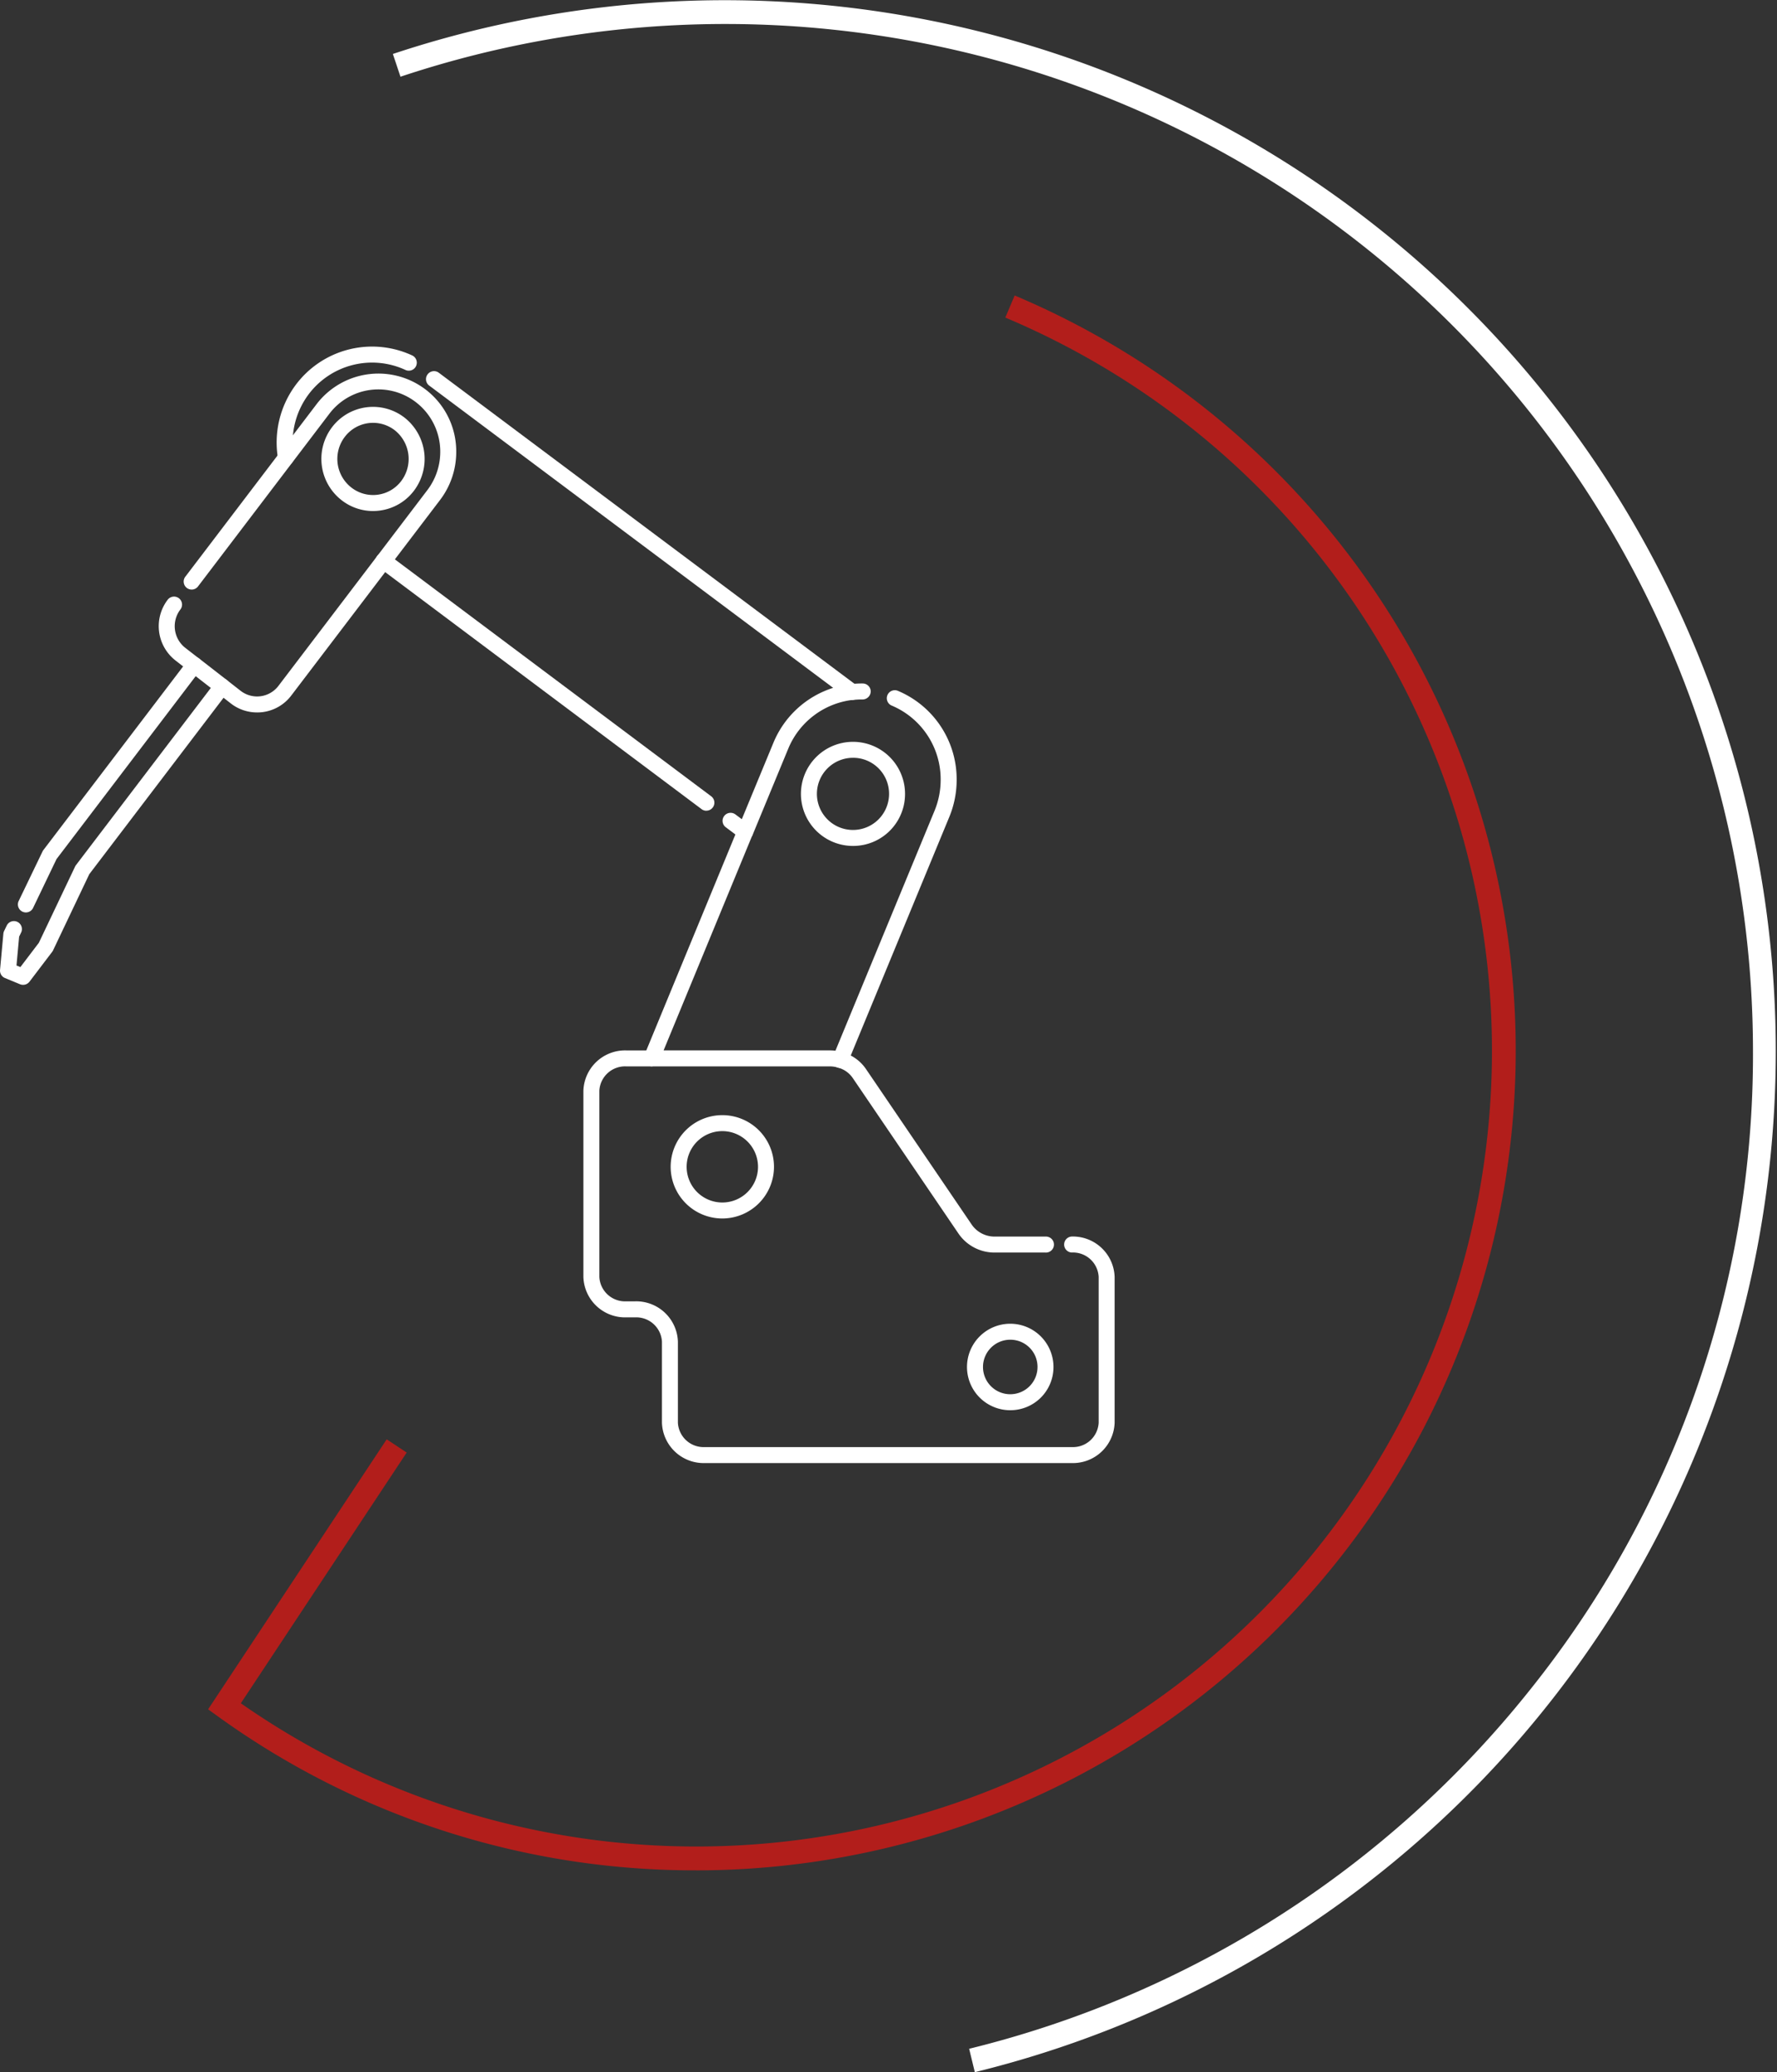 <svg id="Component_5_1" data-name="Component 5 – 1" xmlns="http://www.w3.org/2000/svg" width="82.854" height="96.611" viewBox="0 0 82.854 96.611">
  <rect x="0" y="0" width="82.854" height="96.611" fill="#333333" stroke="none"/>
  <path id="Path_340" data-name="Path 340" d="M1085.3,263.739l-.264-1.086a48.106,48.106,0,0,0,26.139-16.721,47.368,47.368,0,0,0,10.408-29.808,47.913,47.913,0,0,0-63.062-45.419l-.354-1.061a49.007,49.007,0,1,1,27.133,94.1Z" transform="translate(-1039.849 -167.128)" fill="#fff"/>
  <path id="Path_341" data-name="Path 341" d="M1057.807,277.521a37.937,37.937,0,0,1-22.321-7.193l-.436-.314,8.327-12.589.932.617-7.733,11.69a37.1,37.1,0,1,0,35.645-64.609l.435-1.03a38.217,38.217,0,0,1-14.85,73.429Z" transform="translate(-1025.347 -190.316)" fill="#b21e1b"/>
  <g id="Group_156" data-name="Group 156" transform="translate(0 16.158)">
    <g id="Group_155" data-name="Group 155" transform="translate(0)">
      <path id="Path_342" data-name="Path 342" d="M1104.762,317.779h-17.106a1.946,1.946,0,0,1-2-1.88V312.12a1.2,1.2,0,0,0-1.256-1.134h-.407a1.947,1.947,0,0,1-2-1.884v-8.683a1.946,1.946,0,0,1,2-1.88h1.19a.373.373,0,0,1,0,.745h-1.19a1.2,1.2,0,0,0-1.256,1.134V309.1a1.2,1.2,0,0,0,1.256,1.138h.407a1.946,1.946,0,0,1,2,1.88V315.9a1.2,1.2,0,0,0,1.256,1.134h17.106a1.2,1.2,0,0,0,1.256-1.134v-6.8a1.2,1.2,0,0,0-1.256-1.138.373.373,0,0,1,0-.745,1.947,1.947,0,0,1,2,1.884v6.8A1.946,1.946,0,0,1,1104.762,317.779Z" transform="translate(-1054.792 -265.721)" fill="#fff"/>
      <path id="Path_343" data-name="Path 343" d="M1123.083,308.087h-2.354a2.038,2.038,0,0,1-1.692-.867l-4.945-7.275a1.207,1.207,0,0,0-.679-.479.373.373,0,1,1,.207-.716,1.946,1.946,0,0,1,1.089.776l4.944,7.274a1.294,1.294,0,0,0,1.077.542h2.354a.373.373,0,1,1,0,.745Z" transform="translate(-1074.335 -265.844)" fill="#fff"/>
      <path id="Path_344" data-name="Path 344" d="M1098.718,271.094a.371.371,0,0,1-.11-.016,1.3,1.3,0,0,0-.387-.057h-8.3a.373.373,0,0,1-.345-.515l4.358-10.565a.373.373,0,0,1,.689.284l-4.146,10.05h7.74a2.149,2.149,0,0,1,.271.017l4.626-11.2a3.781,3.781,0,0,0,.281-1.438,3.73,3.73,0,0,0-2.273-3.452.373.373,0,1,1,.29-.687,4.473,4.473,0,0,1,2.729,4.139,4.525,4.525,0,0,1-.337,1.721l-4.746,11.49A.372.372,0,0,1,1098.718,271.094Z" transform="translate(-1059.536 -237.458)" fill="#fff"/>
      <path id="Path_345" data-name="Path 345" d="M1114.97,253.408a.373.373,0,0,1-.043-.743,4.23,4.23,0,0,1,.55-.029.373.373,0,0,1,.368.377.382.382,0,0,1-.377.368,3.41,3.41,0,0,0-.454.024Z" transform="translate(-1075.247 -236.926)" fill="#fff"/>
      <path id="Path_346" data-name="Path 346" d="M1071.419,248.317a.373.373,0,0,1-.223-.074l-15.055-11.277a.373.373,0,1,1,.447-.6l15.055,11.277a.373.373,0,0,1-.224.671Z" transform="translate(-1038.483 -226.674)" fill="#fff"/>
      <path id="Path_347" data-name="Path 347" d="M1077.19,235.422a.371.371,0,0,1-.223-.074l-.682-.511a.373.373,0,1,1,.447-.6l.3.223,1.475-3.568a4.478,4.478,0,0,1,2.783-2.556l-18.833-14.092a.373.373,0,0,1,.447-.6l19.49,14.584a.373.373,0,0,1-.182.669,3.72,3.72,0,0,0-3.016,2.277l-1.658,4.011a.37.37,0,0,1-.344.23Z" transform="translate(-1042.444 -212.423)" fill="#fff"/>
      <path id="Path_348" data-name="Path 348" d="M1044.059,216.03a.373.373,0,0,1-.367-.311,4.5,4.5,0,0,1,.808-3.426,4.442,4.442,0,0,1,5.448-1.395.373.373,0,1,1-.318.675,3.7,3.7,0,0,0-4.53,1.161,3.759,3.759,0,0,0-.674,2.862.372.372,0,0,1-.306.429A.385.385,0,0,1,1044.059,216.03Z" transform="translate(-1030.728 -210.483)" fill="#fff"/>
      <path id="Path_349" data-name="Path 349" d="M1030.529,245.331a.372.372,0,0,1-.229-.079l-.643-.5a2.028,2.028,0,0,1-.37-2.824.373.373,0,1,1,.594.451,1.281,1.281,0,0,0,.232,1.784l.645.5a.373.373,0,0,1-.229.667Z" transform="translate(-1021.474 -230.115)" fill="#fff"/>
      <path id="Path_350" data-name="Path 350" d="M1035.425,229.649a1.987,1.987,0,0,1-1.22-.419l-.64-.5a.373.373,0,1,1,.457-.589l.64.5a1.251,1.251,0,0,0,1.764-.233l6.943-9.127a2.945,2.945,0,0,0,.6-1.778,2.9,2.9,0,0,0-1.13-2.315,2.866,2.866,0,0,0-4.046.542l-6.106,8.027a.373.373,0,1,1-.593-.451l6.106-8.027a3.628,3.628,0,0,1,6.514,2.225,3.685,3.685,0,0,1-.746,2.228l-6.946,9.129a1.987,1.987,0,0,1-1.33.772A1.962,1.962,0,0,1,1035.425,229.649Z" transform="translate(-1023.442 -212.589)" fill="#fff"/>
      <path id="Path_351" data-name="Path 351" d="M1051.626,222.883a2.382,2.382,0,0,1-1.466-.506h0a2.44,2.44,0,0,1-.446-3.4,2.4,2.4,0,0,1,3.378-.452,2.454,2.454,0,0,1,.445,3.409,2.381,2.381,0,0,1-1.6.928A2.417,2.417,0,0,1,1051.626,222.883Zm-1.009-1.095a1.645,1.645,0,0,0,2.326-.306,1.706,1.706,0,0,0-.307-2.368,1.654,1.654,0,0,0-2.329.315,1.693,1.693,0,0,0,.311,2.36Z" transform="translate(-1034.234 -215.214)" fill="#fff"/>
      <path id="Path_352" data-name="Path 352" d="M1010.088,264.6a.367.367,0,0,1-.142-.028l-.7-.289a.373.373,0,0,1-.229-.379l.155-1.686a.363.363,0,0,1,.035-.128l.129-.267a.373.373,0,0,1,.671.324l-.1.206-.123,1.345.181.075.862-1.134,1.689-3.553a.369.369,0,0,1,.04-.066l6.289-8.263-.706-.548-6.489,8.528-1.1,2.293a.373.373,0,0,1-.671-.324l1.119-2.324a.379.379,0,0,1,.04-.066l6.741-8.858a.373.373,0,0,1,.525-.069l1.295,1.006a.372.372,0,0,1,.068.52l-6.489,8.526-1.689,3.553a.384.384,0,0,1-.04.066l-1.059,1.393A.373.373,0,0,1,1010.088,264.6Z" transform="translate(-1009.015 -234.84)" fill="#fff"/>
      <path id="Path_353" data-name="Path 353" d="M1111.718,264.786a2.427,2.427,0,1,1,2.409-2.425A2.42,2.42,0,0,1,1111.718,264.786Zm0-4.109a1.682,1.682,0,1,0,1.664,1.684A1.676,1.676,0,0,0,1111.718,260.676Z" transform="translate(-1071.929 -241.502)" fill="#fff"/>
      <path id="Path_354" data-name="Path 354" d="M1132.073,336.763a2.016,2.016,0,1,1,2-2.014A2.01,2.01,0,0,1,1132.073,336.763Zm0-3.287a1.271,1.271,0,1,0,1.256,1.273A1.266,1.266,0,0,0,1132.073,333.476Z" transform="translate(-1084.954 -287.169)" fill="#fff"/>
      <path id="Path_355" data-name="Path 355" d="M1095.326,311.454a2.409,2.409,0,1,1,2.409-2.409A2.412,2.412,0,0,1,1095.326,311.454Zm0-4.073a1.664,1.664,0,1,0,1.664,1.664A1.666,1.666,0,0,0,1095.326,307.381Z" transform="translate(-1061.647 -270.8)" fill="#fff"/>
    </g>
  </g>
</svg>
